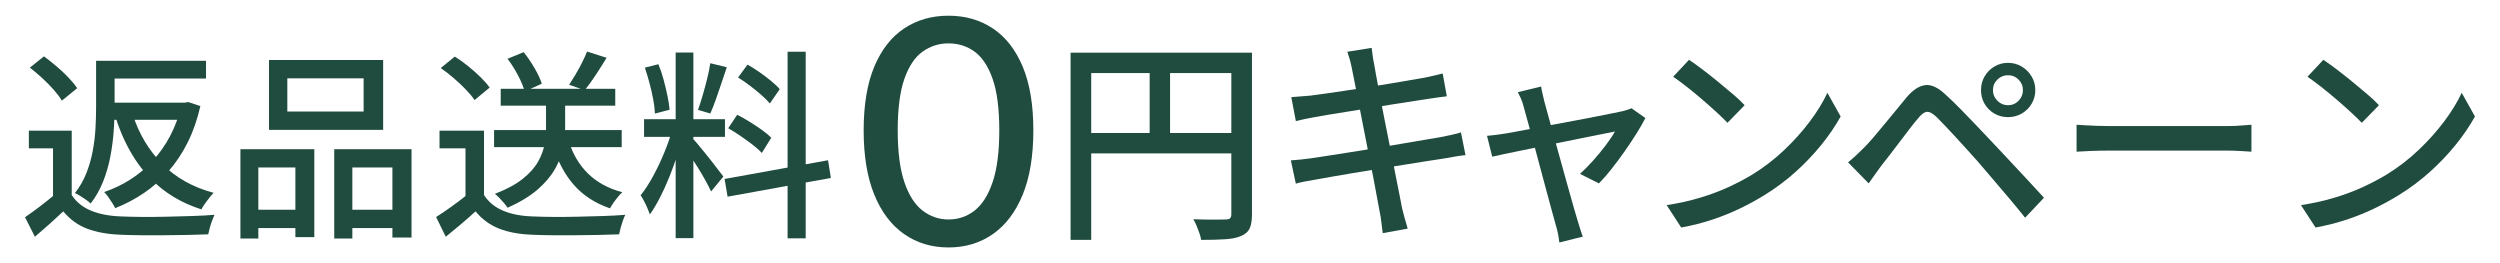 <?xml version="1.0" encoding="UTF-8"?>
<svg id="_デザイン" data-name="デザイン" xmlns="http://www.w3.org/2000/svg" viewBox="0 0 760 80">
  <defs>
    <style>
      .cls-1 {
        fill: #204c40;
      }
    </style>
  </defs>
  <path class="cls-1" d="m21.806,59.3c1.387,2.122,3.345,3.702,5.875,4.743,2.529,1.04,5.528,1.621,8.996,1.744,1.754.082,3.845.133,6.273.153,2.427.021,4.987,0,7.68-.061,2.692-.061,5.314-.132,7.864-.214,2.549-.081,4.783-.204,6.701-.367-.205.449-.439,1.031-.704,1.744-.266.713-.5,1.438-.704,2.173-.205.734-.367,1.407-.489,2.019-1.755.081-3.794.142-6.12.184-2.325.04-4.733.071-7.221.092-2.489.02-4.896.02-7.221,0-2.326-.021-4.366-.072-6.12-.153-3.958-.164-7.335-.775-10.129-1.836-2.795-1.061-5.212-2.815-7.252-5.263-1.346,1.265-2.723,2.53-4.131,3.794-1.407,1.264-2.907,2.57-4.498,3.917l-2.998-5.936c1.387-.938,2.855-1.998,4.406-3.182,1.55-1.183,3.039-2.366,4.467-3.55h5.324Zm0-19.583v22.092h-5.691v-16.707h-7.344v-5.386h13.035Zm-12.729-19.155l4.284-3.427c1.224.898,2.498,1.908,3.825,3.029,1.325,1.123,2.539,2.264,3.641,3.427s1.978,2.234,2.631,3.213l-4.651,3.794c-.572-.979-1.388-2.07-2.448-3.274-1.062-1.203-2.234-2.397-3.519-3.58-1.285-1.183-2.54-2.243-3.764-3.182Zm20.134-2.081h5.63v14.259c0,2.203-.092,4.57-.275,7.099-.184,2.53-.52,5.1-1.01,7.711-.489,2.612-1.224,5.151-2.203,7.619-.979,2.469-2.244,4.703-3.794,6.701-.327-.326-.776-.693-1.347-1.101-.572-.407-1.173-.805-1.805-1.193-.633-.387-1.173-.683-1.622-.887,1.469-1.876,2.631-3.906,3.488-6.089.856-2.182,1.499-4.437,1.928-6.762.428-2.325.704-4.61.826-6.854.122-2.243.184-4.345.184-6.303v-14.198Zm25.886,12.729h1.102l1.04-.184,3.672,1.224c-.939,4.121-2.234,7.824-3.886,11.107-1.652,3.285-3.601,6.202-5.844,8.751-2.244,2.55-4.723,4.743-7.436,6.579-2.714,1.836-5.621,3.366-8.721,4.59-.245-.489-.562-1.04-.949-1.652-.388-.612-.786-1.203-1.193-1.775-.409-.571-.817-1.06-1.224-1.469,2.774-.938,5.405-2.193,7.895-3.764,2.488-1.57,4.763-3.467,6.823-5.691,2.06-2.223,3.834-4.743,5.324-7.558,1.489-2.815,2.621-5.875,3.397-9.18v-.979Zm-23.071-12.729h30.599v5.386h-30.599v-5.386Zm.612,12.729h23.867v5.202h-23.867v-5.202Zm7.711,3.611c1.876,5.835,4.854,10.832,8.935,14.993,4.079,4.161,9.302,7.099,15.666,8.812-.408.408-.847.908-1.316,1.499-.469.592-.918,1.193-1.346,1.805-.429.612-.786,1.184-1.071,1.713-4.447-1.427-8.333-3.427-11.658-5.997-3.326-2.57-6.171-5.67-8.537-9.302-2.367-3.631-4.284-7.731-5.753-12.301l5.08-1.224Z"/>
  <path class="cls-1" d="m73.09,45.347h22.459v26.743h-5.753v-21.174h-11.26v21.603h-5.447v-27.172Zm2.448,18.421h16.646v5.569h-16.646v-5.569Zm6.242-45.531h34.699v21.236h-34.699v-21.236Zm5.569,5.569v10.098h23.193v-10.098h-23.193Zm14.259,21.541h23.5v26.866h-5.814v-21.297h-12.178v21.603h-5.508v-27.172Zm2.692,18.421h17.748v5.569h-17.748v-5.569Z"/>
  <path class="cls-1" d="m147.139,59.3c1.386,2.122,3.314,3.702,5.783,4.743,2.468,1.04,5.395,1.621,8.782,1.744,1.754.082,3.835.133,6.242.153,2.407.021,4.957,0,7.65-.061,2.693-.061,5.303-.132,7.833-.214,2.529-.081,4.752-.204,6.67-.367-.245.449-.49,1.031-.734,1.744-.245.713-.469,1.438-.673,2.173-.205.734-.367,1.407-.489,2.019-1.755.081-3.785.142-6.089.184-2.305.04-4.692.071-7.16.092-2.469.02-4.865.02-7.191,0-2.325-.021-4.366-.072-6.12-.153-3.876-.164-7.19-.786-9.944-1.866-2.754-1.082-5.131-2.825-7.129-5.232-1.388,1.265-2.826,2.53-4.314,3.794-1.49,1.264-3.071,2.57-4.743,3.917l-2.938-5.997c1.428-.897,2.968-1.937,4.621-3.121,1.652-1.183,3.213-2.366,4.682-3.55h5.263Zm0-19.583v22.092h-5.63v-16.707h-7.894v-5.386h13.525Zm-13.158-19.032l4.284-3.488c1.305.817,2.641,1.775,4.009,2.877,1.366,1.102,2.631,2.224,3.794,3.366,1.163,1.143,2.09,2.203,2.785,3.182l-4.59,3.794c-.653-.979-1.541-2.05-2.662-3.213-1.123-1.163-2.347-2.315-3.672-3.458-1.326-1.142-2.642-2.162-3.947-3.06Zm16.217,18.849h38.799v5.202h-38.799v-5.202Zm15.789-10.097h5.814v9.486c0,1.918-.214,3.947-.643,6.089-.428,2.142-1.254,4.284-2.478,6.426-1.224,2.142-2.989,4.213-5.293,6.211-2.305,2-5.335,3.835-9.088,5.508-.245-.407-.592-.866-1.04-1.377-.45-.51-.918-1.03-1.408-1.561-.49-.53-.959-.958-1.408-1.285,3.59-1.386,6.436-2.927,8.537-4.62,2.101-1.693,3.651-3.447,4.651-5.263 1-1.815,1.642-3.59,1.928-5.324.285-1.734.429-3.355.429-4.865v-9.424Zm-13.77-2.448h34.821v5.141h-34.821v-5.141Zm2.081-9.118l4.896-2.02c1.183,1.469,2.295,3.101,3.335,4.896,1.041,1.796,1.765,3.366,2.173,4.712l-5.202,2.326c-.367-1.387-1.04-3.008-2.019-4.865-.979-1.856-2.04-3.539-3.182-5.049Zm18.666,25.213c1.224,3.876,3.172,7.12,5.844,9.73,2.671,2.611,6.129,4.488,10.373,5.63-.45.408-.909.898-1.377,1.469-.469.572-.909,1.153-1.316,1.744-.408.592-.755,1.153-1.04,1.683-4.529-1.55-8.201-3.937-11.016-7.16-2.816-3.222-4.937-7.241-6.365-12.056l4.896-1.04Zm5.508-27.417l5.936,1.897c-1.062,1.755-2.183,3.53-3.366,5.324-1.184,1.796-2.286,3.305-3.305,4.529l-4.712-1.652c.612-.938,1.264-1.989,1.958-3.152.693-1.163,1.346-2.356,1.958-3.58.612-1.224,1.122-2.345,1.53-3.366Z"/>
  <path class="cls-1" d="m204.481,39.044l3.305,1.591c-.53,2.041-1.163,4.203-1.897,6.487-.734,2.285-1.551,4.539-2.448,6.762-.898,2.224-1.847,4.305-2.846,6.242-1,1.938-2.01,3.621-3.029,5.049-.205-.571-.459-1.213-.765-1.928-.306-.713-.642-1.417-1.01-2.111-.367-.693-.714-1.285-1.041-1.775,1.264-1.55,2.529-3.488,3.795-5.814,1.264-2.326,2.417-4.763,3.458-7.313,1.04-2.549,1.867-4.947,2.478-7.191Zm-8.69-2.815h24.602v5.386h-24.602v-5.386Zm.245-15.666l4.101-1.04c.612,1.429,1.142,2.978,1.591,4.651.449,1.673.836,3.295,1.163,4.865.326,1.571.551,3.009.673,4.314l-4.467,1.163c-.041-1.264-.214-2.702-.52-4.314-.306-1.611-.684-3.264-1.132-4.957-.45-1.693-.918-3.253-1.408-4.682Zm9.363-4.59h5.386v56.424h-5.386V15.973Zm5.263,26.254c.367.327.866.878,1.5,1.652.632.775,1.335,1.632,2.111,2.57.774.939,1.539,1.897,2.295,2.876.754.979,1.427,1.857,2.02,2.631.591.776,1.029,1.346,1.315,1.714l-3.733,4.529c-.367-.816-.898-1.856-1.591-3.121-.694-1.264-1.459-2.57-2.295-3.917-.836-1.347-1.643-2.611-2.417-3.795-.776-1.183-1.408-2.121-1.897-2.815l2.693-2.325Zm5.263-23.011l5.018,1.224c-.531,1.551-1.081,3.193-1.652,4.926-.572,1.735-1.143,3.396-1.713,4.988-.572,1.591-1.123,2.979-1.652,4.161l-3.733-1.101c.449-1.264.918-2.733,1.408-4.406.49-1.672.949-3.366,1.377-5.079.428-1.714.744-3.284.949-4.712Zm4.345,35.189l31.456-5.691.857,5.386-31.395,5.691-.918-5.386Zm1.101-15.422l2.754-4.1c1.183.612,2.438,1.326,3.764,2.142,1.325.817,2.57,1.643,3.733,2.478,1.163.837,2.111,1.622,2.846,2.356l-2.876,4.651c-.694-.774-1.612-1.601-2.754-2.479-1.143-.877-2.367-1.764-3.672-2.662-1.306-.897-2.57-1.692-3.795-2.387Zm2.999-15.422l2.876-3.917c1.183.653,2.397,1.418,3.641,2.295,1.244.878,2.417,1.765,3.519,2.662,1.102.898,1.978,1.735,2.631,2.509l-2.998,4.345c-.653-.774-1.51-1.631-2.57-2.57-1.062-.938-2.214-1.876-3.458-2.815-1.245-.938-2.458-1.775-3.641-2.509Zm15.054-7.833h5.508v56.73h-5.508V15.728Z"/>
  <path class="cls-1" d="m288.344,75.225c-5.117,0-9.615-1.355-13.498-4.068-3.883-2.711-6.904-6.703-9.06-11.973-2.158-5.27-3.236-11.788-3.236-19.554s1.078-14.222,3.236-19.369c2.157-5.146,5.177-9.014,9.06-11.603,3.883-2.589,8.381-3.883,13.498-3.883,5.115,0,9.615,1.294,13.498,3.883,3.883,2.589,6.902,6.457,9.061,11.603,2.156,5.147,3.235,11.603,3.235,19.369s-1.079,14.284-3.235,19.554c-2.158,5.27-5.178,9.261-9.061,11.973-3.883,2.713-8.383,4.068-13.498,4.068Zm0-8.506c2.958,0,5.593-.893,7.904-2.681,2.312-1.787,4.144-4.669,5.501-8.644,1.355-3.976,2.034-9.229,2.034-15.764,0-6.595-.679-11.818-2.034-15.671-1.357-3.851-3.189-6.61-5.501-8.275-2.311-1.664-4.946-2.496-7.904-2.496-2.898,0-5.517.832-7.858,2.496-2.343,1.664-4.192,4.423-5.547,8.275-1.356,3.853-2.034,9.076-2.034,15.671,0,6.534.677,11.788,2.034,15.764,1.355,3.975,3.204,6.857,5.547,8.644,2.341,1.788,4.96,2.681,7.858,2.681Z"/>
  <path class="cls-1" d="m325.457,16.001h51.773v6.207h-45.5v50.717h-6.273V16.001Zm3.434,24.434h48.406v6.207h-48.406v-6.207Zm20.604-21.198h6.207v24.302h-6.207v-24.302Zm24.83-3.236h6.274v49.198c0,1.806-.232,3.213-.693,4.226-.462,1.012-1.333,1.783-2.609,2.311-1.188.528-2.773.859-4.754.991-1.981.132-4.447.198-7.396.198-.089-.617-.264-1.299-.528-2.047-.264-.749-.551-1.497-.858-2.245-.309-.749-.639-1.408-.991-1.981,1.453.044,2.84.077,4.161.099,1.32.023,2.498.023,3.533,0,1.034-.021,1.75-.033,2.147-.033.616,0,1.057-.121,1.321-.363.264-.241.396-.649.396-1.222V16.001Z"/>
  <path class="cls-1" d="m392.419,48.756c.836-.043,1.859-.132,3.071-.264,1.21-.132,2.278-.264,3.203-.396,1.188-.175,2.784-.418,4.788-.727,2.003-.307,4.26-.66,6.769-1.057,2.509-.396,5.106-.814,7.792-1.255,2.685-.44,5.293-.88,7.825-1.321,2.531-.44,4.854-.836,6.967-1.189,2.113-.352,3.807-.637,5.085-.858,1.277-.264,2.433-.506,3.467-.726,1.034-.22,1.948-.462,2.741-.727l1.387,6.934c-.749.044-1.684.165-2.807.363-1.123.198-2.323.407-3.599.627-1.453.221-3.247.495-5.382.826-2.136.33-4.48.705-7.033,1.123-2.554.419-5.151.837-7.793,1.255-2.642.419-5.184.837-7.627,1.255-2.443.419-4.634.792-6.571,1.123-1.938.33-3.478.606-4.623.826-1.321.221-2.499.429-3.533.627-1.035.198-1.905.408-2.608.627l-1.519-7.066Zm.132-19.217c.88-.088,1.805-.165,2.773-.231.968-.066,1.958-.142,2.972-.231.968-.132,2.355-.319,4.161-.561,1.805-.241,3.84-.539,6.108-.891,2.267-.352,4.622-.715,7.066-1.09,2.443-.373,4.81-.759,7.099-1.155,2.289-.396,4.347-.748,6.175-1.057,1.826-.307,3.246-.55,4.259-.726,1.012-.22,2.003-.44,2.972-.66.968-.22,1.783-.418,2.443-.595l1.255,6.934c-.573.044-1.365.143-2.377.297-1.013.155-1.982.297-2.906.429-1.145.176-2.674.408-4.589.693-1.915.287-4.028.617-6.34.991-2.312.374-4.689.759-7.132,1.155-2.443.396-4.778.771-7,1.123-2.224.353-4.205.672-5.943.958-1.74.287-3.049.518-3.93.693-.969.176-1.893.353-2.773.528-.881.176-1.849.396-2.906.66l-1.387-7.264Zm18.358-9.047c-.176-.88-.374-1.706-.594-2.477-.221-.77-.462-1.529-.727-2.278l7.396-1.189c.088.617.186,1.377.297,2.278.109.903.253,1.728.43,2.477.087.528.274,1.608.561,3.236.286,1.629.661,3.655,1.123,6.075.462,2.422.968,5.019,1.519,7.793.55,2.773,1.111,5.58,1.684,8.42.571,2.84,1.1,5.514,1.585,8.024.484,2.51.913,4.678,1.288,6.505.374,1.827.627,3.137.759,3.929.22.924.484,1.938.792,3.038.308,1.1.616,2.156.924,3.17l-7.594,1.387c-.176-1.189-.32-2.323-.429-3.401-.11-1.078-.275-2.102-.495-3.071-.132-.704-.363-1.948-.693-3.731-.33-1.783-.727-3.906-1.188-6.373-.462-2.465-.98-5.095-1.552-7.892-.573-2.795-1.123-5.591-1.651-8.387-.528-2.795-1.035-5.404-1.519-7.825-.485-2.421-.891-4.491-1.222-6.208-.33-1.717-.561-2.883-.693-3.5Z"/>
  <path class="cls-1" d="m500.193,35.879c-.705,1.409-1.618,3.005-2.741,4.788-1.123,1.783-2.344,3.611-3.665,5.481-1.32,1.872-2.642,3.643-3.962,5.316-1.321,1.674-2.576,3.104-3.764,4.293l-5.746-2.906c1.276-1.144,2.597-2.476,3.962-3.995,1.364-1.519,2.652-3.081,3.863-4.689,1.21-1.607,2.146-3.005,2.807-4.194-.441.089-1.365.276-2.774.561-1.409.287-3.115.627-5.118,1.024-2.004.396-4.183.837-6.538,1.321-2.356.485-4.722.969-7.099,1.453-2.377.485-4.634.947-6.769,1.387-2.136.441-3.985.825-5.547,1.156-1.563.33-2.719.584-3.467.759l-1.585-6.34c.968-.088,1.904-.187,2.807-.297.902-.109,1.882-.253,2.939-.429.484-.088,1.408-.253,2.773-.495,1.364-.241,3.015-.55,4.953-.924,1.937-.374,4.028-.77,6.273-1.189,2.245-.418,4.49-.836,6.736-1.255,2.245-.418,4.369-.825,6.372-1.222,2.003-.396,3.72-.737,5.151-1.024,1.43-.286,2.454-.495,3.071-.627.484-.132.991-.275,1.519-.429.528-.154.968-.319,1.321-.495l4.226,2.972Zm-31.698-9.575c.087.66.231,1.377.429,2.146.198.771.385,1.574.561,2.41.308,1.101.727,2.631,1.255,4.59.528,1.959,1.133,4.16,1.816,6.604.682,2.443,1.375,4.942,2.08,7.495.704,2.554,1.387,5.008,2.047,7.363.66,2.356,1.243,4.425,1.75,6.207.505,1.783.892,3.094,1.156,3.929.132.396.286.891.462,1.486.175.594.363,1.199.561,1.816.198.616.385,1.144.561,1.585l-7.132,1.783c-.089-.792-.221-1.651-.396-2.575-.176-.924-.396-1.806-.66-2.642-.264-.881-.639-2.234-1.123-4.061-.485-1.826-1.057-3.939-1.717-6.34-.66-2.399-1.332-4.897-2.014-7.495-.683-2.597-1.354-5.106-2.015-7.528-.66-2.421-1.254-4.59-1.783-6.505-.528-1.915-.924-3.356-1.189-4.325-.221-.836-.485-1.607-.792-2.311-.309-.704-.617-1.343-.925-1.915l7.066-1.717Z"/>
  <path class="cls-1" d="m506.665,62.36c3.698-.572,7.109-1.331,10.235-2.278,3.126-.946,5.998-2.024,8.618-3.236,2.619-1.21,4.986-2.454,7.099-3.731,3.522-2.156,6.769-4.644,9.741-7.462,2.972-2.817,5.58-5.723,7.825-8.717,2.245-2.993,4.028-5.899,5.349-8.717l4.028,7.198c-1.585,2.862-3.533,5.724-5.844,8.585-2.312,2.862-4.92,5.603-7.826,8.222-2.906,2.62-6.076,4.986-9.509,7.099-2.202,1.365-4.612,2.686-7.231,3.962-2.62,1.277-5.438,2.422-8.453,3.434-3.016,1.012-6.219,1.826-9.608,2.443l-4.424-6.802Zm6.802-44.179c1.188.792,2.553,1.773,4.094,2.939,1.54,1.167,3.114,2.41,4.722,3.731,1.606,1.321,3.137,2.598,4.589,3.83,1.453,1.233,2.619,2.334,3.5,3.302l-5.217,5.349c-.837-.88-1.938-1.948-3.302-3.203-1.365-1.255-2.829-2.553-4.392-3.896-1.563-1.343-3.115-2.619-4.656-3.83-1.542-1.21-2.928-2.234-4.16-3.071l4.821-5.151Z"/>
  <path class="cls-1" d="m561.806,49.35c.925-.748,1.76-1.475,2.509-2.179.749-.704,1.585-1.519,2.51-2.443.792-.792,1.694-1.783,2.708-2.972,1.012-1.189,2.102-2.487,3.269-3.896,1.166-1.409,2.344-2.84,3.533-4.293,1.189-1.453,2.312-2.817,3.368-4.095,1.849-2.156,3.708-3.356,5.58-3.599,1.871-.241,3.995.782,6.372,3.071,1.409,1.278,2.906,2.73,4.491,4.359,1.585,1.629,3.159,3.259,4.722,4.887,1.562,1.629,2.982,3.127,4.259,4.49,1.496,1.585,3.18,3.379,5.052,5.382,1.871,2.004,3.786,4.051,5.746,6.142,1.958,2.092,3.774,4.061,5.448,5.91l-5.745,6.075c-1.497-1.892-3.103-3.852-4.821-5.877-1.717-2.024-3.401-4.005-5.052-5.943-1.651-1.937-3.16-3.698-4.523-5.283-.969-1.1-2.037-2.289-3.203-3.566-1.167-1.277-2.334-2.553-3.5-3.83-1.167-1.276-2.256-2.443-3.269-3.5-1.013-1.057-1.849-1.915-2.509-2.575-1.189-1.144-2.18-1.684-2.972-1.618-.792.066-1.717.759-2.773,2.08-.749.881-1.596,1.938-2.542,3.17-.947,1.233-1.926,2.521-2.938,3.863-1.014,1.343-2.004,2.641-2.972,3.896-.969,1.255-1.806,2.322-2.51,3.203-.705.925-1.409,1.894-2.113,2.906-.705,1.013-1.32,1.893-1.849,2.642l-6.274-6.406Zm40.416-21.924c0-1.54.363-2.939,1.089-4.193.727-1.255,1.717-2.256,2.972-3.005,1.255-.748,2.63-1.123,4.127-1.123,1.54,0,2.938.374,4.193,1.123,1.255.749,2.256,1.75,3.005,3.005.748,1.255,1.123,2.653,1.123,4.193,0,1.497-.374,2.873-1.123,4.127-.749,1.255-1.75,2.245-3.005,2.972-1.255.726-2.653,1.09-4.193,1.09-1.497,0-2.873-.363-4.127-1.09-1.254-.727-2.245-1.717-2.972-2.972-.727-1.255-1.089-2.63-1.089-4.127Zm3.632,0c0,1.233.451,2.301,1.353,3.203.902.903,1.97,1.354,3.203,1.354,1.276,0,2.354-.451,3.236-1.354.88-.902,1.321-1.97,1.321-3.203,0-1.276-.44-2.355-1.321-3.236-.881-.88-1.959-1.321-3.236-1.321-1.233,0-2.301.441-3.203,1.321-.902.881-1.353,1.96-1.353,3.236Z"/>
  <path class="cls-1" d="m631.279,37.926c.748.044,1.661.099,2.74.165,1.078.066,2.245.122,3.5.165,1.255.044,2.454.066,3.599.066h35.924c1.585,0,3.016-.055,4.293-.165,1.276-.109,2.311-.187,3.103-.231v8.189c-.749-.043-1.806-.109-3.17-.198-1.365-.088-2.773-.132-4.227-.132h-35.924c-1.806,0-3.61.033-5.415.099-1.806.066-3.28.144-4.424.231v-8.189Z"/>
  <path class="cls-1" d="m699.495,62.36c3.698-.572,7.109-1.331,10.236-2.278,3.126-.946,5.998-2.024,8.618-3.236,2.619-1.21,4.986-2.454,7.099-3.731,3.522-2.156,6.769-4.644,9.74-7.462,2.972-2.817,5.58-5.723,7.826-8.717,2.245-2.993,4.028-5.899,5.349-8.717l4.028,7.198c-1.585,2.862-3.533,5.724-5.845,8.585-2.311,2.862-4.919,5.603-7.825,8.222-2.906,2.62-6.076,4.986-9.51,7.099-2.202,1.365-4.612,2.686-7.231,3.962-2.62,1.277-5.438,2.422-8.453,3.434-3.016,1.012-6.219,1.826-9.608,2.443l-4.425-6.802Zm6.802-44.179c1.189.792,2.553,1.773,4.095,2.939,1.541,1.167,3.114,2.41,4.722,3.731,1.607,1.321,3.137,2.598,4.589,3.83,1.453,1.233,2.619,2.334,3.5,3.302l-5.217,5.349c-.837-.88-1.938-1.948-3.302-3.203-1.365-1.255-2.829-2.553-4.391-3.896-1.563-1.343-3.115-2.619-4.656-3.83-1.542-1.21-2.928-2.234-4.16-3.071l4.82-5.151Z"/>
</svg>